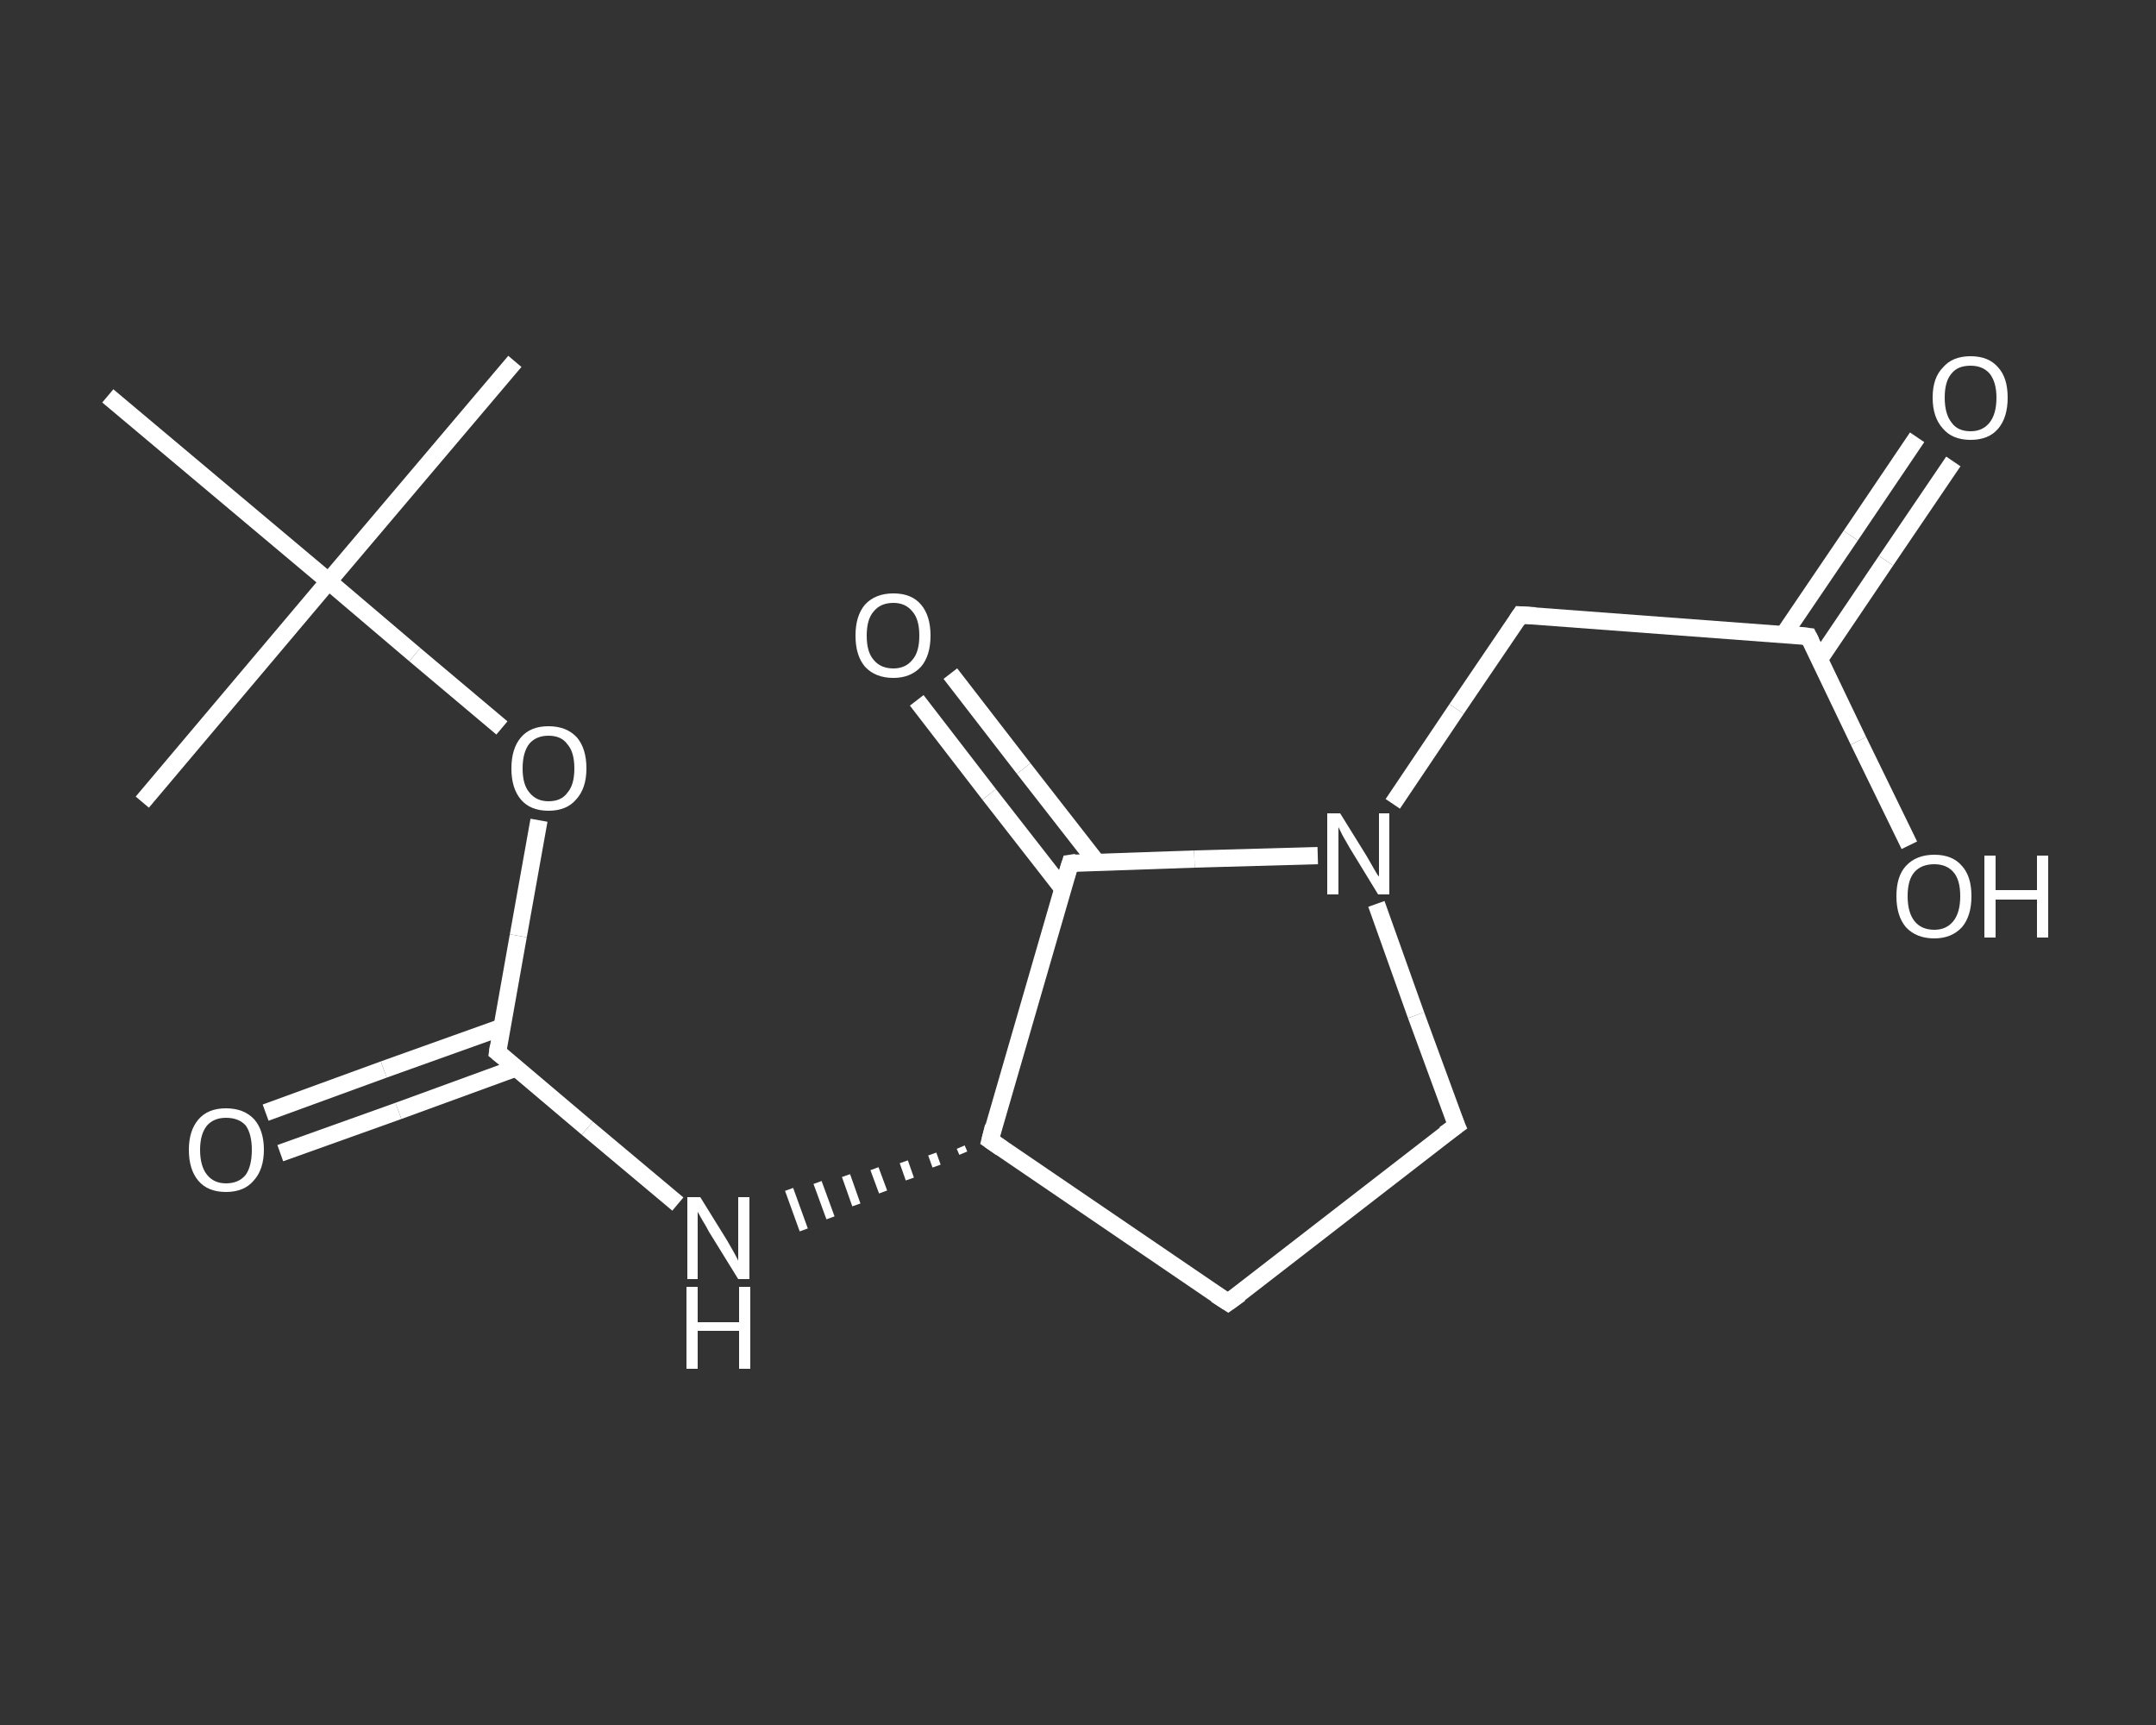 <?xml version='1.0' encoding='iso-8859-1'?>
<svg version='1.1' baseProfile='full'
              xmlns='http://www.w3.org/2000/svg'
                      xmlns:rdkit='http://www.rdkit.org/xml'
                      xmlns:xlink='http://www.w3.org/1999/xlink'
                  xml:space='preserve'
width='250px' height='200px' viewBox='0 0 250 200'>
<rect x="0" y="0" width="250" height="200" fill="#333333" stroke="none"/>
<!-- END OF HEADER -->
<rect style='opacity:1.0;fill:transparent;stroke:none' width='250.0' height='200.0' x='0.0' y='0.0'> </rect>
<path class='bond-0 atom-0 atom-1' d='M 59.7,41.9 L 38.1,67.4' style='fill:none;fill-rule:evenodd;stroke:#FFFFFF;stroke-width:2.0px;stroke-linecap:butt;stroke-linejoin:miter;stroke-opacity:1' />
<path class='bond-1 atom-1 atom-2' d='M 38.1,67.4 L 16.5,93.0' style='fill:none;fill-rule:evenodd;stroke:#FFFFFF;stroke-width:2.0px;stroke-linecap:butt;stroke-linejoin:miter;stroke-opacity:1' />
<path class='bond-2 atom-1 atom-3' d='M 38.1,67.4 L 12.5,45.9' style='fill:none;fill-rule:evenodd;stroke:#FFFFFF;stroke-width:2.0px;stroke-linecap:butt;stroke-linejoin:miter;stroke-opacity:1' />
<path class='bond-3 atom-1 atom-4' d='M 38.1,67.4 L 48.1,75.9' style='fill:none;fill-rule:evenodd;stroke:#FFFFFF;stroke-width:2.0px;stroke-linecap:butt;stroke-linejoin:miter;stroke-opacity:1' />
<path class='bond-3 atom-1 atom-4' d='M 48.1,75.9 L 58.2,84.4' style='fill:none;fill-rule:evenodd;stroke:#FFFFFF;stroke-width:2.0px;stroke-linecap:butt;stroke-linejoin:miter;stroke-opacity:1' />
<path class='bond-4 atom-4 atom-5' d='M 62.5,95.1 L 60.1,108.5' style='fill:none;fill-rule:evenodd;stroke:#FFFFFF;stroke-width:2.0px;stroke-linecap:butt;stroke-linejoin:miter;stroke-opacity:1' />
<path class='bond-4 atom-4 atom-5' d='M 60.1,108.5 L 57.7,122.0' style='fill:none;fill-rule:evenodd;stroke:#FFFFFF;stroke-width:2.0px;stroke-linecap:butt;stroke-linejoin:miter;stroke-opacity:1' />
<path class='bond-5 atom-5 atom-6' d='M 58.2,119.1 L 44.5,124.0' style='fill:none;fill-rule:evenodd;stroke:#FFFFFF;stroke-width:2.0px;stroke-linecap:butt;stroke-linejoin:miter;stroke-opacity:1' />
<path class='bond-5 atom-5 atom-6' d='M 44.5,124.0 L 30.8,129.0' style='fill:none;fill-rule:evenodd;stroke:#FFFFFF;stroke-width:2.0px;stroke-linecap:butt;stroke-linejoin:miter;stroke-opacity:1' />
<path class='bond-5 atom-5 atom-6' d='M 59.9,123.8 L 46.2,128.8' style='fill:none;fill-rule:evenodd;stroke:#FFFFFF;stroke-width:2.0px;stroke-linecap:butt;stroke-linejoin:miter;stroke-opacity:1' />
<path class='bond-5 atom-5 atom-6' d='M 46.2,128.8 L 32.5,133.7' style='fill:none;fill-rule:evenodd;stroke:#FFFFFF;stroke-width:2.0px;stroke-linecap:butt;stroke-linejoin:miter;stroke-opacity:1' />
<path class='bond-6 atom-5 atom-7' d='M 57.7,122.0 L 68.1,130.8' style='fill:none;fill-rule:evenodd;stroke:#FFFFFF;stroke-width:2.0px;stroke-linecap:butt;stroke-linejoin:miter;stroke-opacity:1' />
<path class='bond-6 atom-5 atom-7' d='M 68.1,130.8 L 78.6,139.6' style='fill:none;fill-rule:evenodd;stroke:#FFFFFF;stroke-width:2.0px;stroke-linecap:butt;stroke-linejoin:miter;stroke-opacity:1' />
<path class='bond-7 atom-8 atom-7' d='M 111.4,133.0 L 111.7,133.7' style='fill:none;fill-rule:evenodd;stroke:#FFFFFF;stroke-width:1.0px;stroke-linecap:butt;stroke-linejoin:miter;stroke-opacity:1' />
<path class='bond-7 atom-8 atom-7' d='M 108.1,133.8 L 108.6,135.2' style='fill:none;fill-rule:evenodd;stroke:#FFFFFF;stroke-width:1.0px;stroke-linecap:butt;stroke-linejoin:miter;stroke-opacity:1' />
<path class='bond-7 atom-8 atom-7' d='M 104.8,134.7 L 105.5,136.7' style='fill:none;fill-rule:evenodd;stroke:#FFFFFF;stroke-width:1.0px;stroke-linecap:butt;stroke-linejoin:miter;stroke-opacity:1' />
<path class='bond-7 atom-8 atom-7' d='M 101.4,135.5 L 102.4,138.2' style='fill:none;fill-rule:evenodd;stroke:#FFFFFF;stroke-width:1.0px;stroke-linecap:butt;stroke-linejoin:miter;stroke-opacity:1' />
<path class='bond-7 atom-8 atom-7' d='M 98.1,136.3 L 99.3,139.7' style='fill:none;fill-rule:evenodd;stroke:#FFFFFF;stroke-width:1.0px;stroke-linecap:butt;stroke-linejoin:miter;stroke-opacity:1' />
<path class='bond-7 atom-8 atom-7' d='M 94.8,137.1 L 96.3,141.2' style='fill:none;fill-rule:evenodd;stroke:#FFFFFF;stroke-width:1.0px;stroke-linecap:butt;stroke-linejoin:miter;stroke-opacity:1' />
<path class='bond-7 atom-8 atom-7' d='M 91.5,137.9 L 93.2,142.6' style='fill:none;fill-rule:evenodd;stroke:#FFFFFF;stroke-width:1.0px;stroke-linecap:butt;stroke-linejoin:miter;stroke-opacity:1' />
<path class='bond-8 atom-8 atom-9' d='M 114.8,132.2 L 142.4,151.0' style='fill:none;fill-rule:evenodd;stroke:#FFFFFF;stroke-width:2.0px;stroke-linecap:butt;stroke-linejoin:miter;stroke-opacity:1' />
<path class='bond-9 atom-9 atom-10' d='M 142.4,151.0 L 168.9,130.5' style='fill:none;fill-rule:evenodd;stroke:#FFFFFF;stroke-width:2.0px;stroke-linecap:butt;stroke-linejoin:miter;stroke-opacity:1' />
<path class='bond-10 atom-10 atom-11' d='M 168.9,130.5 L 164.2,117.7' style='fill:none;fill-rule:evenodd;stroke:#FFFFFF;stroke-width:2.0px;stroke-linecap:butt;stroke-linejoin:miter;stroke-opacity:1' />
<path class='bond-10 atom-10 atom-11' d='M 164.2,117.7 L 159.6,104.8' style='fill:none;fill-rule:evenodd;stroke:#FFFFFF;stroke-width:2.0px;stroke-linecap:butt;stroke-linejoin:miter;stroke-opacity:1' />
<path class='bond-11 atom-11 atom-12' d='M 161.5,93.2 L 168.9,82.2' style='fill:none;fill-rule:evenodd;stroke:#FFFFFF;stroke-width:2.0px;stroke-linecap:butt;stroke-linejoin:miter;stroke-opacity:1' />
<path class='bond-11 atom-11 atom-12' d='M 168.9,82.2 L 176.3,71.3' style='fill:none;fill-rule:evenodd;stroke:#FFFFFF;stroke-width:2.0px;stroke-linecap:butt;stroke-linejoin:miter;stroke-opacity:1' />
<path class='bond-12 atom-12 atom-13' d='M 176.3,71.3 L 209.7,73.8' style='fill:none;fill-rule:evenodd;stroke:#FFFFFF;stroke-width:2.0px;stroke-linecap:butt;stroke-linejoin:miter;stroke-opacity:1' />
<path class='bond-13 atom-13 atom-14' d='M 211.0,76.4 L 218.7,65.0' style='fill:none;fill-rule:evenodd;stroke:#FFFFFF;stroke-width:2.0px;stroke-linecap:butt;stroke-linejoin:miter;stroke-opacity:1' />
<path class='bond-13 atom-13 atom-14' d='M 218.7,65.0 L 226.5,53.5' style='fill:none;fill-rule:evenodd;stroke:#FFFFFF;stroke-width:2.0px;stroke-linecap:butt;stroke-linejoin:miter;stroke-opacity:1' />
<path class='bond-13 atom-13 atom-14' d='M 206.8,73.6 L 214.6,62.1' style='fill:none;fill-rule:evenodd;stroke:#FFFFFF;stroke-width:2.0px;stroke-linecap:butt;stroke-linejoin:miter;stroke-opacity:1' />
<path class='bond-13 atom-13 atom-14' d='M 214.6,62.1 L 222.3,50.7' style='fill:none;fill-rule:evenodd;stroke:#FFFFFF;stroke-width:2.0px;stroke-linecap:butt;stroke-linejoin:miter;stroke-opacity:1' />
<path class='bond-14 atom-13 atom-15' d='M 209.7,73.8 L 215.5,85.9' style='fill:none;fill-rule:evenodd;stroke:#FFFFFF;stroke-width:2.0px;stroke-linecap:butt;stroke-linejoin:miter;stroke-opacity:1' />
<path class='bond-14 atom-13 atom-15' d='M 215.5,85.9 L 221.4,98.0' style='fill:none;fill-rule:evenodd;stroke:#FFFFFF;stroke-width:2.0px;stroke-linecap:butt;stroke-linejoin:miter;stroke-opacity:1' />
<path class='bond-15 atom-11 atom-16' d='M 152.8,99.2 L 138.5,99.6' style='fill:none;fill-rule:evenodd;stroke:#FFFFFF;stroke-width:2.0px;stroke-linecap:butt;stroke-linejoin:miter;stroke-opacity:1' />
<path class='bond-15 atom-11 atom-16' d='M 138.5,99.6 L 124.1,100.1' style='fill:none;fill-rule:evenodd;stroke:#FFFFFF;stroke-width:2.0px;stroke-linecap:butt;stroke-linejoin:miter;stroke-opacity:1' />
<path class='bond-16 atom-16 atom-17' d='M 127.2,100.0 L 118.7,89.1' style='fill:none;fill-rule:evenodd;stroke:#FFFFFF;stroke-width:2.0px;stroke-linecap:butt;stroke-linejoin:miter;stroke-opacity:1' />
<path class='bond-16 atom-16 atom-17' d='M 118.7,89.1 L 110.2,78.1' style='fill:none;fill-rule:evenodd;stroke:#FFFFFF;stroke-width:2.0px;stroke-linecap:butt;stroke-linejoin:miter;stroke-opacity:1' />
<path class='bond-16 atom-16 atom-17' d='M 123.2,103.0 L 114.7,92.1' style='fill:none;fill-rule:evenodd;stroke:#FFFFFF;stroke-width:2.0px;stroke-linecap:butt;stroke-linejoin:miter;stroke-opacity:1' />
<path class='bond-16 atom-16 atom-17' d='M 114.7,92.1 L 106.3,81.2' style='fill:none;fill-rule:evenodd;stroke:#FFFFFF;stroke-width:2.0px;stroke-linecap:butt;stroke-linejoin:miter;stroke-opacity:1' />
<path class='bond-17 atom-16 atom-8' d='M 124.1,100.1 L 114.8,132.2' style='fill:none;fill-rule:evenodd;stroke:#FFFFFF;stroke-width:2.0px;stroke-linecap:butt;stroke-linejoin:miter;stroke-opacity:1' />
<path d='M 57.8,121.3 L 57.7,122.0 L 58.2,122.4' style='fill:none;stroke:#FFFFFF;stroke-width:2.0px;stroke-linecap:butt;stroke-linejoin:miter;stroke-opacity:1;' />
<path d='M 116.1,133.1 L 114.8,132.2 L 115.2,130.6' style='fill:none;stroke:#FFFFFF;stroke-width:2.0px;stroke-linecap:butt;stroke-linejoin:miter;stroke-opacity:1;' />
<path d='M 141.0,150.1 L 142.4,151.0 L 143.8,150.0' style='fill:none;stroke:#FFFFFF;stroke-width:2.0px;stroke-linecap:butt;stroke-linejoin:miter;stroke-opacity:1;' />
<path d='M 167.5,131.5 L 168.9,130.5 L 168.6,129.8' style='fill:none;stroke:#FFFFFF;stroke-width:2.0px;stroke-linecap:butt;stroke-linejoin:miter;stroke-opacity:1;' />
<path d='M 175.9,71.9 L 176.3,71.3 L 178.0,71.4' style='fill:none;stroke:#FFFFFF;stroke-width:2.0px;stroke-linecap:butt;stroke-linejoin:miter;stroke-opacity:1;' />
<path d='M 208.0,73.6 L 209.7,73.8 L 210.0,74.4' style='fill:none;stroke:#FFFFFF;stroke-width:2.0px;stroke-linecap:butt;stroke-linejoin:miter;stroke-opacity:1;' />
<path d='M 124.8,100.0 L 124.1,100.1 L 123.6,101.7' style='fill:none;stroke:#FFFFFF;stroke-width:2.0px;stroke-linecap:butt;stroke-linejoin:miter;stroke-opacity:1;' />
<path class='atom-4' d='M 59.3 89.1
Q 59.3 86.8, 60.4 85.5
Q 61.5 84.2, 63.6 84.2
Q 65.7 84.2, 66.9 85.5
Q 68.0 86.8, 68.0 89.1
Q 68.0 91.4, 66.8 92.7
Q 65.7 94.0, 63.6 94.0
Q 61.5 94.0, 60.4 92.7
Q 59.3 91.4, 59.3 89.1
M 63.6 92.9
Q 65.1 92.9, 65.8 91.9
Q 66.6 91.0, 66.6 89.1
Q 66.6 87.2, 65.8 86.3
Q 65.1 85.3, 63.6 85.3
Q 62.2 85.3, 61.4 86.2
Q 60.6 87.2, 60.6 89.1
Q 60.6 91.0, 61.4 91.9
Q 62.2 92.9, 63.6 92.9
' fill='#FFFFFF'/>
<path class='atom-6' d='M 21.9 133.3
Q 21.9 131.1, 23.0 129.8
Q 24.1 128.5, 26.2 128.5
Q 28.3 128.5, 29.5 129.8
Q 30.6 131.1, 30.6 133.3
Q 30.6 135.6, 29.4 136.9
Q 28.3 138.2, 26.2 138.2
Q 24.1 138.2, 23.0 136.9
Q 21.9 135.6, 21.9 133.3
M 26.2 137.2
Q 27.7 137.2, 28.5 136.2
Q 29.2 135.2, 29.2 133.3
Q 29.2 131.5, 28.5 130.5
Q 27.7 129.6, 26.2 129.6
Q 24.8 129.6, 24.0 130.5
Q 23.2 131.5, 23.2 133.3
Q 23.2 135.2, 24.0 136.2
Q 24.8 137.2, 26.2 137.2
' fill='#FFFFFF'/>
<path class='atom-7' d='M 81.2 138.8
L 84.3 143.8
Q 84.6 144.3, 85.1 145.2
Q 85.6 146.1, 85.6 146.2
L 85.6 138.8
L 86.9 138.8
L 86.9 148.3
L 85.6 148.3
L 82.2 142.8
Q 81.9 142.2, 81.4 141.4
Q 81.0 140.7, 80.9 140.5
L 80.9 148.3
L 79.7 148.3
L 79.7 138.8
L 81.2 138.8
' fill='#FFFFFF'/>
<path class='atom-7' d='M 79.6 149.2
L 80.9 149.2
L 80.9 153.3
L 85.7 153.3
L 85.7 149.2
L 87.0 149.2
L 87.0 158.7
L 85.7 158.7
L 85.7 154.3
L 80.9 154.3
L 80.9 158.7
L 79.6 158.7
L 79.6 149.2
' fill='#FFFFFF'/>
<path class='atom-11' d='M 155.4 94.3
L 158.5 99.3
Q 158.8 99.8, 159.3 100.7
Q 159.8 101.6, 159.9 101.6
L 159.9 94.3
L 161.1 94.3
L 161.1 103.7
L 159.8 103.7
L 156.5 98.3
Q 156.1 97.6, 155.7 96.9
Q 155.3 96.1, 155.2 95.9
L 155.2 103.7
L 153.9 103.7
L 153.9 94.3
L 155.4 94.3
' fill='#FFFFFF'/>
<path class='atom-14' d='M 224.1 46.1
Q 224.1 43.8, 225.3 42.6
Q 226.4 41.3, 228.5 41.3
Q 230.6 41.3, 231.7 42.6
Q 232.8 43.8, 232.8 46.1
Q 232.8 48.4, 231.7 49.7
Q 230.6 51.0, 228.5 51.0
Q 226.4 51.0, 225.3 49.7
Q 224.1 48.4, 224.1 46.1
M 228.5 50.0
Q 229.9 50.0, 230.7 49.0
Q 231.5 48.0, 231.5 46.1
Q 231.5 44.3, 230.7 43.3
Q 229.9 42.4, 228.5 42.4
Q 227.0 42.4, 226.3 43.3
Q 225.5 44.2, 225.5 46.1
Q 225.5 48.0, 226.3 49.0
Q 227.0 50.0, 228.5 50.0
' fill='#FFFFFF'/>
<path class='atom-15' d='M 219.9 103.9
Q 219.9 101.6, 221.0 100.4
Q 222.2 99.1, 224.3 99.1
Q 226.4 99.1, 227.5 100.4
Q 228.6 101.6, 228.6 103.9
Q 228.6 106.2, 227.5 107.5
Q 226.3 108.8, 224.3 108.8
Q 222.2 108.8, 221.0 107.5
Q 219.9 106.2, 219.9 103.9
M 224.3 107.8
Q 225.7 107.8, 226.5 106.8
Q 227.3 105.8, 227.3 103.9
Q 227.3 102.0, 226.5 101.1
Q 225.7 100.2, 224.3 100.2
Q 222.8 100.2, 222.0 101.1
Q 221.2 102.0, 221.2 103.9
Q 221.2 105.8, 222.0 106.8
Q 222.8 107.8, 224.3 107.8
' fill='#FFFFFF'/>
<path class='atom-15' d='M 230.1 99.2
L 231.4 99.2
L 231.4 103.2
L 236.2 103.2
L 236.2 99.2
L 237.5 99.2
L 237.5 108.7
L 236.2 108.7
L 236.2 104.3
L 231.4 104.3
L 231.4 108.7
L 230.1 108.7
L 230.1 99.2
' fill='#FFFFFF'/>
<path class='atom-17' d='M 99.2 73.7
Q 99.2 71.4, 100.3 70.1
Q 101.5 68.8, 103.6 68.8
Q 105.7 68.8, 106.8 70.1
Q 107.9 71.4, 107.9 73.7
Q 107.9 76.0, 106.8 77.3
Q 105.6 78.6, 103.6 78.6
Q 101.5 78.6, 100.3 77.3
Q 99.2 76.0, 99.2 73.7
M 103.6 77.5
Q 105.0 77.5, 105.8 76.5
Q 106.6 75.6, 106.6 73.7
Q 106.6 71.8, 105.8 70.9
Q 105.0 69.9, 103.6 69.9
Q 102.1 69.9, 101.3 70.9
Q 100.5 71.8, 100.5 73.7
Q 100.5 75.6, 101.3 76.5
Q 102.1 77.5, 103.6 77.5
' fill='#FFFFFF'/>
</svg>
